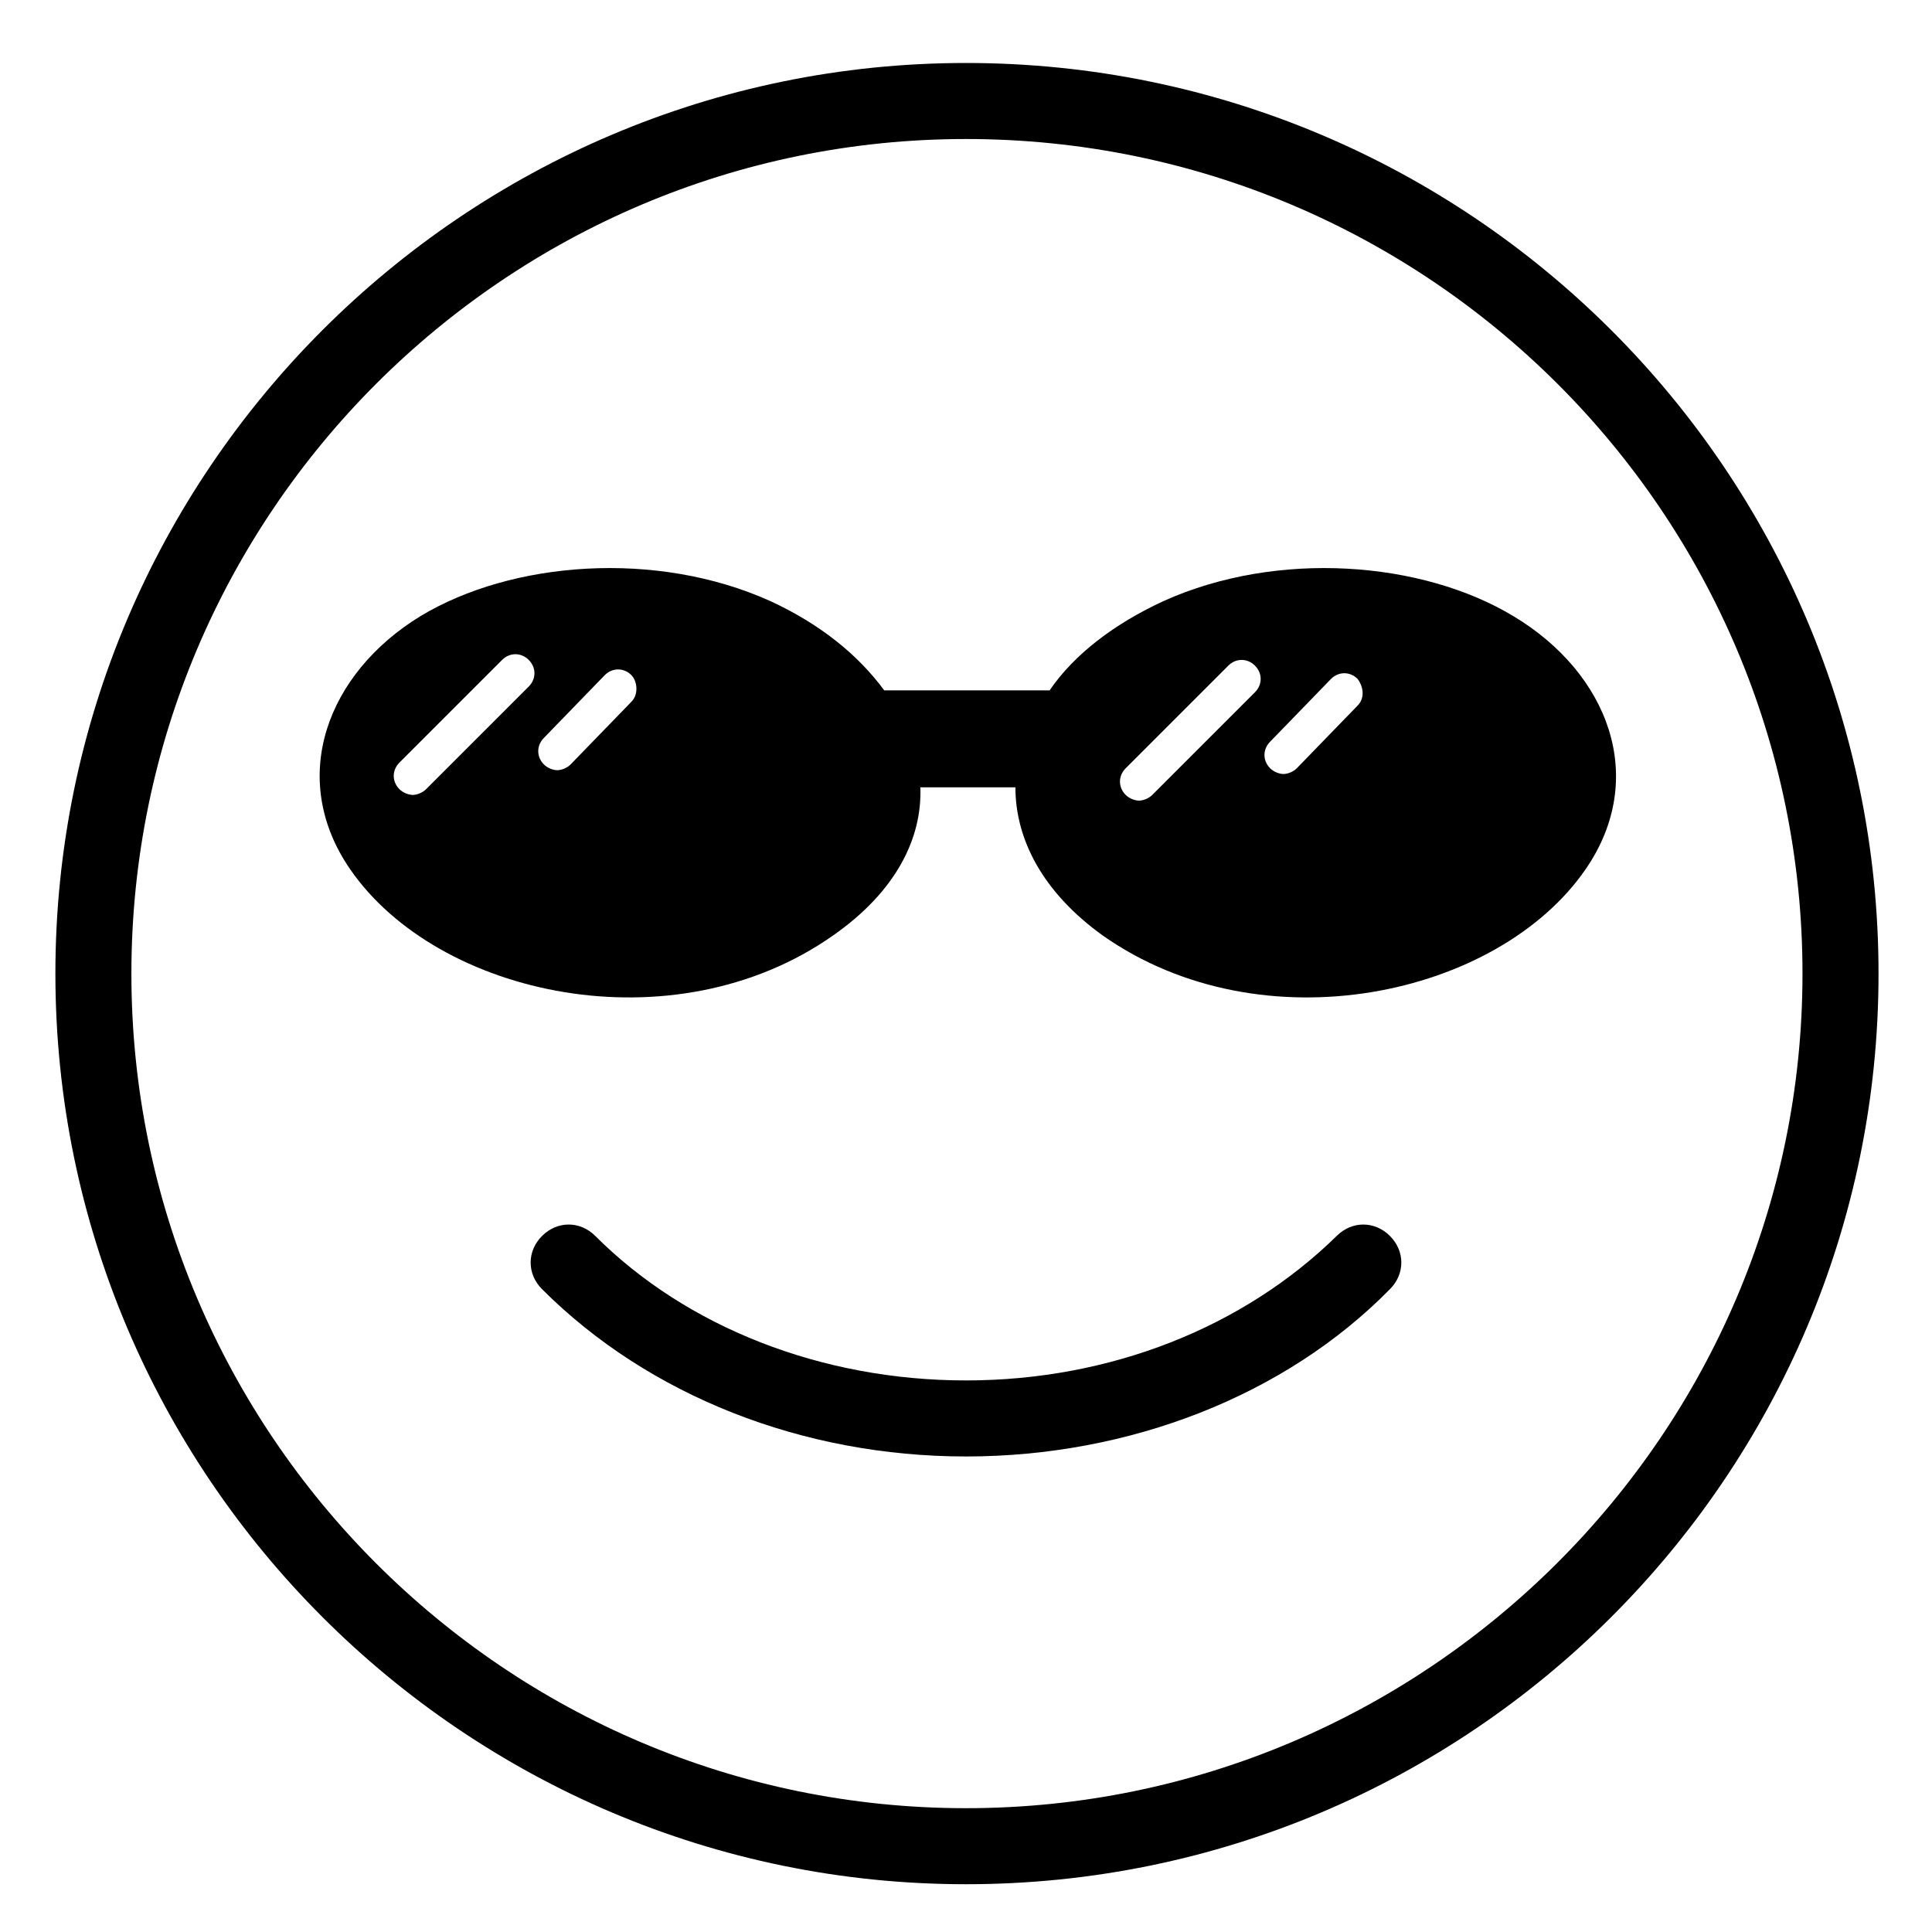 <?xml version="1.0" encoding="UTF-8"?>
<!-- Uploaded to: SVG Repo, www.svgrepo.com, Generator: SVG Repo Mixer Tools -->
<svg fill="#000000" width="800px" height="800px" version="1.1" viewBox="144 144 512 512" xmlns="http://www.w3.org/2000/svg">
 <g>
  <path d="m400 643.34c-133 0-241.32-108.32-241.32-241.32-0.004-133.01 108.32-241.33 241.32-241.33 133.51 0 241.83 108.32 241.83 241.33 0 133-108.32 241.32-241.83 241.32zm0-462.5c-121.92 0-221.18 99.254-221.18 221.18s99.254 221.17 221.18 221.17 221.68-99.25 221.68-221.17-99.25-221.18-221.68-221.18z"/>
  <path d="m400 529.98c-43.328 0-84.137-16.121-112.35-44.336-4.031-4.031-4.031-10.078 0-14.105 4.031-4.031 10.078-4.031 14.105 0 24.184 24.184 59.953 38.289 98.242 38.289s73.555-14.105 98.242-38.289c4.031-4.031 10.078-4.031 14.105 0 4.031 4.031 4.031 10.078 0 14.105-27.711 28.215-69.023 44.336-112.35 44.336z"/>
  <path d="m545.09 307.3c-24.184-14.609-62.473-17.633-92.699-4.031-13.098 6.047-23.68 14.105-30.23 23.68h-43.832c-7.055-9.574-17.129-17.633-30.23-23.68-30.23-13.602-68.52-10.578-92.699 4.031-24.688 15.113-35.266 42.824-18.641 67.008 23.176 33.754 85.648 47.359 127.97 17.633 16.625-11.586 23.68-25.695 23.176-39.297h25.191c0 13.602 7.055 27.711 23.176 39.297 42.32 29.727 104.79 16.121 127.97-17.633 16.625-24.184 6.043-51.895-19.148-67.008zm-260.97 18.641-27.207 27.207c-1.008 1.008-2.519 1.512-3.527 1.512-1.008 0-2.519-0.504-3.527-1.512-2.016-2.016-2.016-5.039 0-7.055l27.207-27.207c2.016-2.016 5.039-2.016 7.055 0 2.016 2.019 2.016 5.039 0 7.055zm27.207 4.031-16.121 16.625c-1.008 1.008-2.519 1.512-3.527 1.512-1.008 0-2.519-0.504-3.527-1.512-2.016-2.016-2.016-5.039 0-7.055l16.121-16.625c2.016-2.016 5.039-2.016 7.055 0 1.512 1.512 2.016 5.039 0 7.055zm165.25-2.519-27.207 27.207c-1.008 1.008-2.519 1.512-3.527 1.512s-2.519-0.504-3.527-1.512c-2.016-2.016-2.016-5.039 0-7.055l27.207-27.207c2.016-2.016 5.039-2.016 7.055 0s2.016 5.039 0 7.055zm27.207 3.527-16.121 16.625c-1.008 1.008-2.519 1.512-3.527 1.512-1.008 0-2.519-0.504-3.527-1.512-2.016-2.016-2.016-5.039 0-7.055l16.121-16.625c2.016-2.016 5.039-2.016 7.055 0 1.508 2.016 2.012 5.039 0 7.055z"/>
 </g>
</svg>